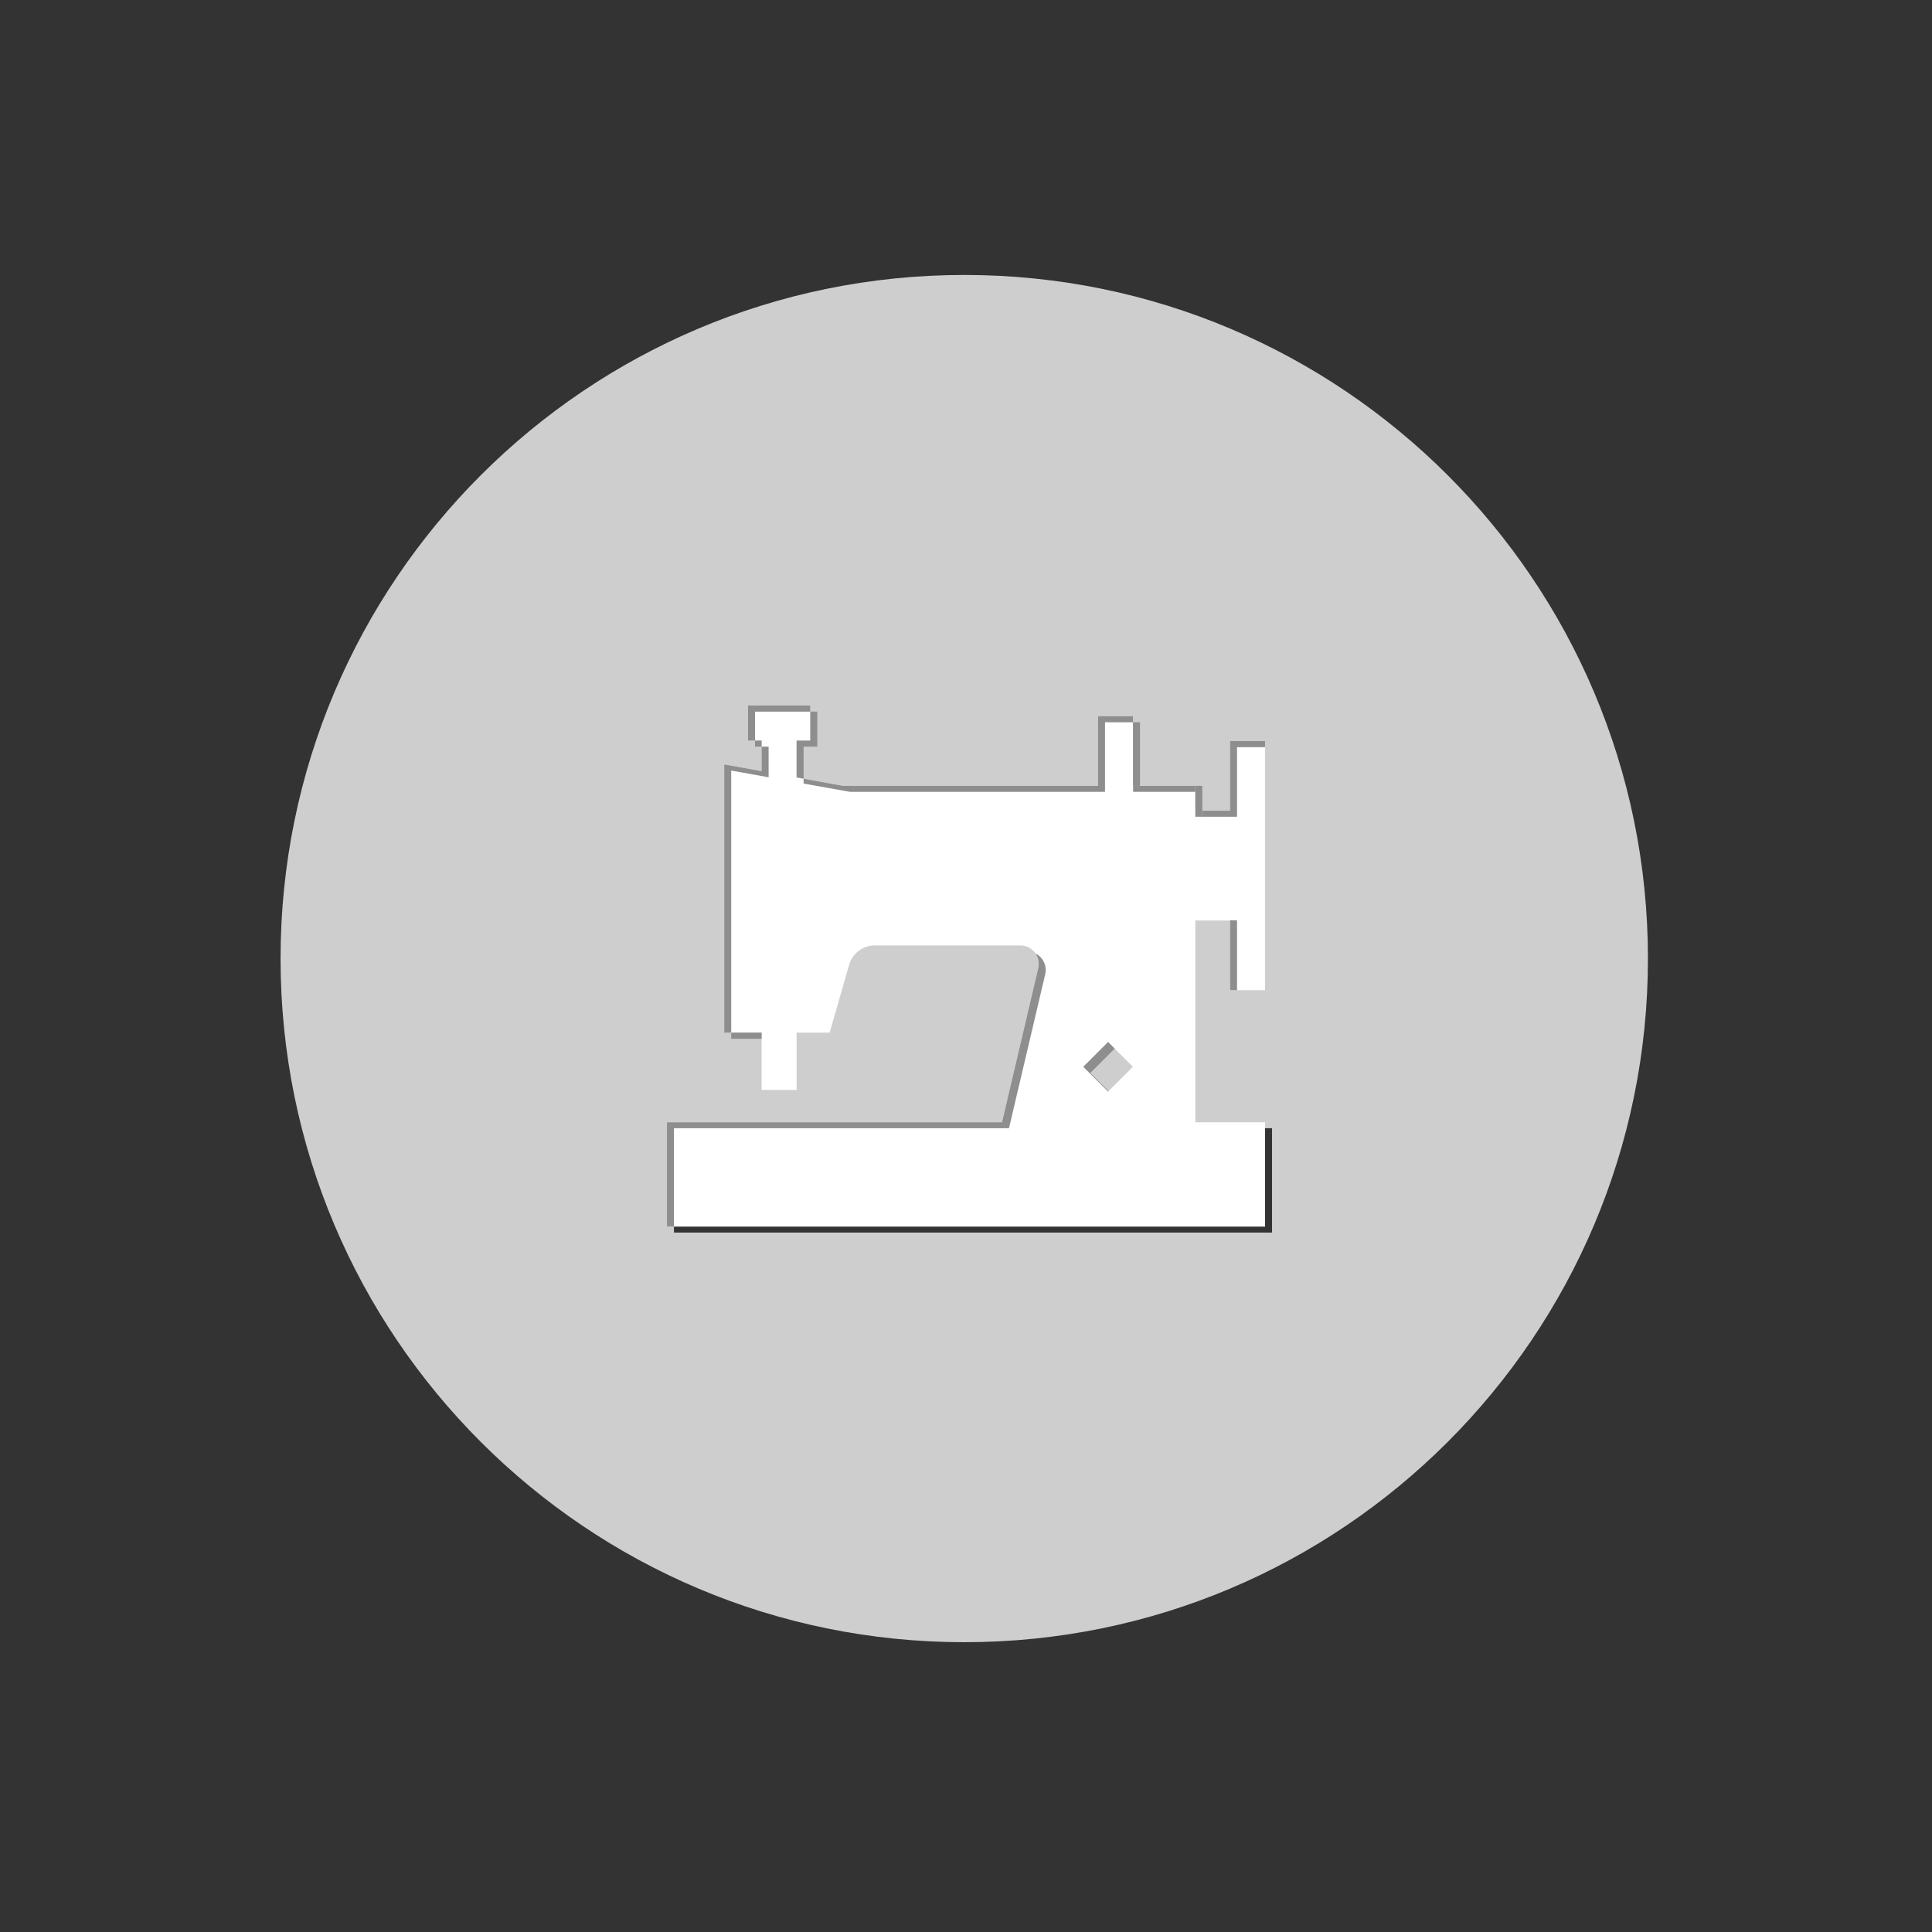 <?xml version="1.0" encoding="utf-8"?>
<!-- Generator: Adobe Illustrator 16.0.0, SVG Export Plug-In . SVG Version: 6.00 Build 0)  -->
<!DOCTYPE svg PUBLIC "-//W3C//DTD SVG 1.1//EN" "http://www.w3.org/Graphics/SVG/1.1/DTD/svg11.dtd">
<svg version="1.1" id="Layer_1" xmlns="http://www.w3.org/2000/svg" xmlns:xlink="http://www.w3.org/1999/xlink" x="0px" y="0px"
	 width="138px" height="138px" viewBox="0 0 138 138" enable-background="new 0 0 138 138" xml:space="preserve">
<rect x="0" y="0" width="138" height="138" fill="#333333" stroke="none"/>
<path fill="#CFCECE" d="M68.88,19.64c-26.97,0-48.84,21.86-48.84,48.83s21.87,48.83,48.84,48.83c26.96,0,48.83-21.859,48.83-48.83
	S95.84,19.64,68.88,19.64z M90.86,88.04H48.14v-0.43h42.22V80.59h0.5V88.04z"/>
<g>
	<g enable-background="new    ">
		<g>
			<path fill="#FFFFFF" d="M87.86,52.93v4.98h-2.48v-1.78h-4.45v-4.98h-2.5v4.98H60.21l-2.81-0.51l-0.5-0.09V52.9h0.98v-2.51h-4.45
				v2.51h0.97v2.18l-2.67-0.48v19.16h2.67v4.09h2.5v-4.09h2.36l1.39-4.84c0.23-0.82,0.99-1.39,1.84-1.39h10.39
				c0.4,0,0.78,0.18,1.03,0.5c0.02,0.02,0.03,0.04,0.04,0.07h0.01c0.21,0.3,0.28,0.68,0.2,1.05l-2.59,11.01H47.64v7.45h42.72v-7.45
				h-4.98V65.75h2.48v4.98h2.5v-17.8H87.86z M79.15,77.97L77.38,76.2l1.771-1.771l0.47,0.471l1.3,1.3L79.15,77.97z"/>
		</g>
	</g>
</g>
<g>
	<g enable-background="new    ">
		<g>
			<path fill="#8E8E8E" d="M87.86,52.93v4.98h-1.98v0.43h2.48v-4.97h2v-0.44H87.86z M87.86,65.734v4.996h0.5v-4.996H87.86z
				 M80.938,56.13v0.43h4.442v-0.43H80.938z M78.43,51.15v4.98H60.21l-2.81-0.51v0.35l3.31,0.59h18.22v-4.97h2v-0.44H78.43z
				 M74.41,68.47c-0.12-0.16-0.28-0.28-0.45-0.37c0.21,0.3,0.28,0.68,0.2,1.05l-2.59,11.01H47.64v7.45h0.5V80.59h23.93l2.59-11.01
				C74.75,69.19,74.66,68.78,74.41,68.47z M53.43,50.39v2.51h0.5v-2.07h3.95v-0.44H53.43z M54.4,53.33v1.75l-2.67-0.48v19.16h0.5
				V55.04l2.67,0.48v-2.19H54.4z"/>
		</g>
	</g>
</g>
<g>
	<g enable-background="new    ">
		<g>
			<path fill="#8E8E8E" d="M53.93,52.9v0.43h0.47V52.9H53.93z M52.23,73.76v0.44h2.17v-0.44H52.23z M57.88,50.83v2.07H56.9v2.63
				l0.5,0.09v-2.29h0.98v-2.5H57.88z M79.62,74.9l-0.47-0.471L77.38,76.2l1.771,1.77l0.029-0.029l-1.3-1.301L79.62,74.9z
				 M80.93,51.59v4.54h0.5v-4.54H80.93z M85.38,56.13v2.21h0.5v-2.21H85.38z"/>
		</g>
	</g>
</g>
</svg>
